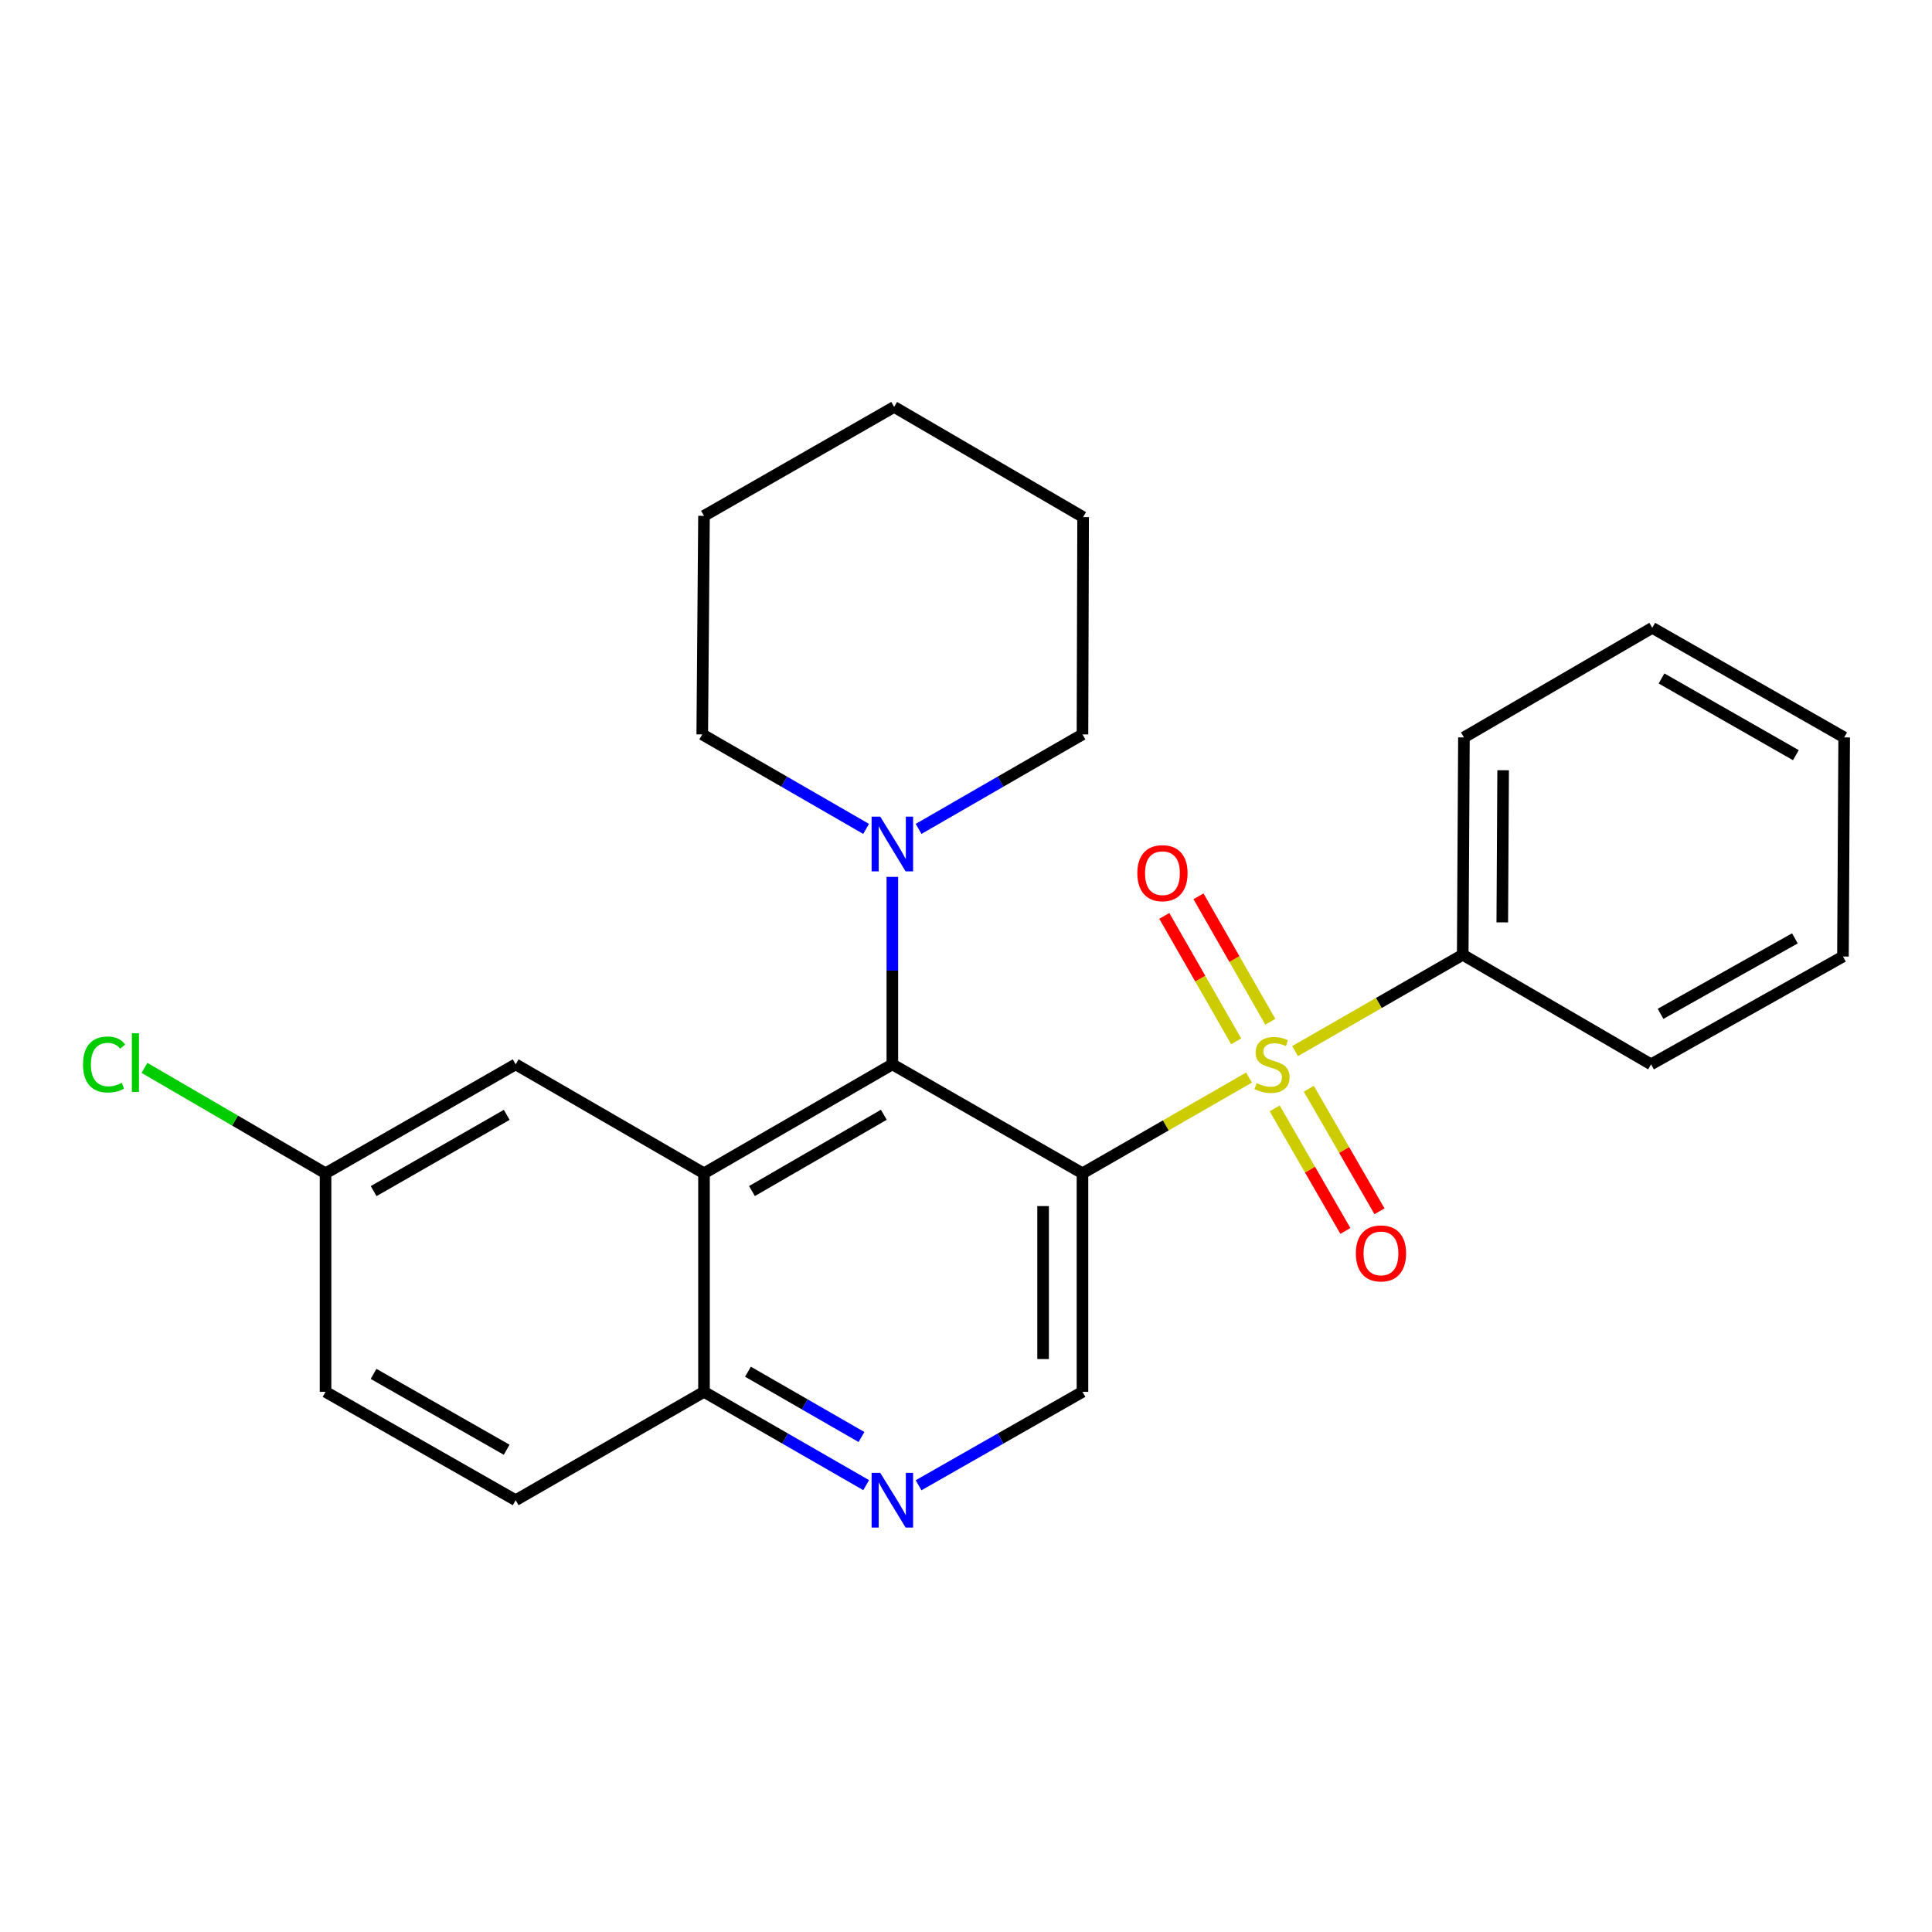 <?xml version='1.0' encoding='iso-8859-1'?>
<svg version='1.1' baseProfile='full'
              xmlns='http://www.w3.org/2000/svg'
                      xmlns:rdkit='http://www.rdkit.org/xml'
                      xmlns:xlink='http://www.w3.org/1999/xlink'
                  xml:space='preserve'
width='1000px' height='1000px' viewBox='0 0 1000 1000'>
<!-- END OF HEADER -->
<rect style='opacity:1.0;fill:#FFFFFF;stroke:none' width='1000' height='1000' x='0' y='0'> </rect>
<path class='bond-0' d='M 646.493,557.749 L 603.391,582.524' style='fill:none;fill-rule:evenodd;stroke:#CCCC00;stroke-width:6px;stroke-linecap:butt;stroke-linejoin:miter;stroke-opacity:1' />
<path class='bond-0' d='M 603.391,582.524 L 560.288,607.299' style='fill:none;fill-rule:evenodd;stroke:#000000;stroke-width:6px;stroke-linecap:butt;stroke-linejoin:miter;stroke-opacity:1' />
<path class='bond-7' d='M 657.524,528.865 L 638.928,496.398' style='fill:none;fill-rule:evenodd;stroke:#CCCC00;stroke-width:6px;stroke-linecap:butt;stroke-linejoin:miter;stroke-opacity:1' />
<path class='bond-7' d='M 638.928,496.398 L 620.331,463.931' style='fill:none;fill-rule:evenodd;stroke:#FF0000;stroke-width:6px;stroke-linecap:butt;stroke-linejoin:miter;stroke-opacity:1' />
<path class='bond-7' d='M 639.837,538.996 L 621.24,506.529' style='fill:none;fill-rule:evenodd;stroke:#CCCC00;stroke-width:6px;stroke-linecap:butt;stroke-linejoin:miter;stroke-opacity:1' />
<path class='bond-7' d='M 621.24,506.529 L 602.643,474.062' style='fill:none;fill-rule:evenodd;stroke:#FF0000;stroke-width:6px;stroke-linecap:butt;stroke-linejoin:miter;stroke-opacity:1' />
<path class='bond-8' d='M 659.782,573.697 L 678.074,605.418' style='fill:none;fill-rule:evenodd;stroke:#CCCC00;stroke-width:6px;stroke-linecap:butt;stroke-linejoin:miter;stroke-opacity:1' />
<path class='bond-8' d='M 678.074,605.418 L 696.367,637.138' style='fill:none;fill-rule:evenodd;stroke:#FF0000;stroke-width:6px;stroke-linecap:butt;stroke-linejoin:miter;stroke-opacity:1' />
<path class='bond-8' d='M 677.44,563.514 L 695.732,595.235' style='fill:none;fill-rule:evenodd;stroke:#CCCC00;stroke-width:6px;stroke-linecap:butt;stroke-linejoin:miter;stroke-opacity:1' />
<path class='bond-8' d='M 695.732,595.235 L 714.025,626.956' style='fill:none;fill-rule:evenodd;stroke:#FF0000;stroke-width:6px;stroke-linecap:butt;stroke-linejoin:miter;stroke-opacity:1' />
<path class='bond-9' d='M 670.329,544.05 L 713.717,519.115' style='fill:none;fill-rule:evenodd;stroke:#CCCC00;stroke-width:6px;stroke-linecap:butt;stroke-linejoin:miter;stroke-opacity:1' />
<path class='bond-9' d='M 713.717,519.115 L 757.105,494.18' style='fill:none;fill-rule:evenodd;stroke:#000000;stroke-width:6px;stroke-linecap:butt;stroke-linejoin:miter;stroke-opacity:1' />
<path class='bond-1' d='M 560.288,607.299 L 461.88,550.903' style='fill:none;fill-rule:evenodd;stroke:#000000;stroke-width:6px;stroke-linecap:butt;stroke-linejoin:miter;stroke-opacity:1' />
<path class='bond-4' d='M 560.288,607.299 L 560.288,720.418' style='fill:none;fill-rule:evenodd;stroke:#000000;stroke-width:6px;stroke-linecap:butt;stroke-linejoin:miter;stroke-opacity:1' />
<path class='bond-4' d='M 539.905,624.266 L 539.905,703.45' style='fill:none;fill-rule:evenodd;stroke:#000000;stroke-width:6px;stroke-linecap:butt;stroke-linejoin:miter;stroke-opacity:1' />
<path class='bond-2' d='M 461.88,550.903 L 364.389,607.299' style='fill:none;fill-rule:evenodd;stroke:#000000;stroke-width:6px;stroke-linecap:butt;stroke-linejoin:miter;stroke-opacity:1' />
<path class='bond-2' d='M 457.463,577.007 L 389.219,616.484' style='fill:none;fill-rule:evenodd;stroke:#000000;stroke-width:6px;stroke-linecap:butt;stroke-linejoin:miter;stroke-opacity:1' />
<path class='bond-3' d='M 461.88,550.903 L 461.88,502.391' style='fill:none;fill-rule:evenodd;stroke:#000000;stroke-width:6px;stroke-linecap:butt;stroke-linejoin:miter;stroke-opacity:1' />
<path class='bond-3' d='M 461.88,502.391 L 461.88,453.878' style='fill:none;fill-rule:evenodd;stroke:#0000FF;stroke-width:6px;stroke-linecap:butt;stroke-linejoin:miter;stroke-opacity:1' />
<path class='bond-10' d='M 364.389,607.299 L 266.909,550.903' style='fill:none;fill-rule:evenodd;stroke:#000000;stroke-width:6px;stroke-linecap:butt;stroke-linejoin:miter;stroke-opacity:1' />
<path class='bond-26' d='M 364.389,607.299 L 364.389,720.418' style='fill:none;fill-rule:evenodd;stroke:#000000;stroke-width:6px;stroke-linecap:butt;stroke-linejoin:miter;stroke-opacity:1' />
<path class='bond-15' d='M 448.3,429.036 L 405.891,404.578' style='fill:none;fill-rule:evenodd;stroke:#0000FF;stroke-width:6px;stroke-linecap:butt;stroke-linejoin:miter;stroke-opacity:1' />
<path class='bond-15' d='M 405.891,404.578 L 363.483,380.121' style='fill:none;fill-rule:evenodd;stroke:#000000;stroke-width:6px;stroke-linecap:butt;stroke-linejoin:miter;stroke-opacity:1' />
<path class='bond-16' d='M 475.46,429.037 L 517.874,404.579' style='fill:none;fill-rule:evenodd;stroke:#0000FF;stroke-width:6px;stroke-linecap:butt;stroke-linejoin:miter;stroke-opacity:1' />
<path class='bond-16' d='M 517.874,404.579 L 560.288,380.121' style='fill:none;fill-rule:evenodd;stroke:#000000;stroke-width:6px;stroke-linecap:butt;stroke-linejoin:miter;stroke-opacity:1' />
<path class='bond-5' d='M 560.288,720.418 L 517.87,744.595' style='fill:none;fill-rule:evenodd;stroke:#000000;stroke-width:6px;stroke-linecap:butt;stroke-linejoin:miter;stroke-opacity:1' />
<path class='bond-5' d='M 517.87,744.595 L 475.452,768.772' style='fill:none;fill-rule:evenodd;stroke:#0000FF;stroke-width:6px;stroke-linecap:butt;stroke-linejoin:miter;stroke-opacity:1' />
<path class='bond-6' d='M 448.328,768.71 L 406.358,744.564' style='fill:none;fill-rule:evenodd;stroke:#0000FF;stroke-width:6px;stroke-linecap:butt;stroke-linejoin:miter;stroke-opacity:1' />
<path class='bond-6' d='M 406.358,744.564 L 364.389,720.418' style='fill:none;fill-rule:evenodd;stroke:#000000;stroke-width:6px;stroke-linecap:butt;stroke-linejoin:miter;stroke-opacity:1' />
<path class='bond-6' d='M 445.902,743.798 L 416.523,726.896' style='fill:none;fill-rule:evenodd;stroke:#0000FF;stroke-width:6px;stroke-linecap:butt;stroke-linejoin:miter;stroke-opacity:1' />
<path class='bond-6' d='M 416.523,726.896 L 387.145,709.993' style='fill:none;fill-rule:evenodd;stroke:#000000;stroke-width:6px;stroke-linecap:butt;stroke-linejoin:miter;stroke-opacity:1' />
<path class='bond-11' d='M 364.389,720.418 L 266.909,776.507' style='fill:none;fill-rule:evenodd;stroke:#000000;stroke-width:6px;stroke-linecap:butt;stroke-linejoin:miter;stroke-opacity:1' />
<path class='bond-17' d='M 757.105,494.18 L 757.728,381.684' style='fill:none;fill-rule:evenodd;stroke:#000000;stroke-width:6px;stroke-linecap:butt;stroke-linejoin:miter;stroke-opacity:1' />
<path class='bond-17' d='M 777.582,477.418 L 778.018,398.671' style='fill:none;fill-rule:evenodd;stroke:#000000;stroke-width:6px;stroke-linecap:butt;stroke-linejoin:miter;stroke-opacity:1' />
<path class='bond-18' d='M 757.105,494.18 L 854.585,550.903' style='fill:none;fill-rule:evenodd;stroke:#000000;stroke-width:6px;stroke-linecap:butt;stroke-linejoin:miter;stroke-opacity:1' />
<path class='bond-12' d='M 266.909,550.903 L 168.5,607.299' style='fill:none;fill-rule:evenodd;stroke:#000000;stroke-width:6px;stroke-linecap:butt;stroke-linejoin:miter;stroke-opacity:1' />
<path class='bond-12' d='M 262.282,577.048 L 193.396,616.525' style='fill:none;fill-rule:evenodd;stroke:#000000;stroke-width:6px;stroke-linecap:butt;stroke-linejoin:miter;stroke-opacity:1' />
<path class='bond-13' d='M 266.909,776.507 L 168.5,720.418' style='fill:none;fill-rule:evenodd;stroke:#000000;stroke-width:6px;stroke-linecap:butt;stroke-linejoin:miter;stroke-opacity:1' />
<path class='bond-13' d='M 262.241,750.384 L 193.355,711.122' style='fill:none;fill-rule:evenodd;stroke:#000000;stroke-width:6px;stroke-linecap:butt;stroke-linejoin:miter;stroke-opacity:1' />
<path class='bond-14' d='M 168.5,607.299 L 121.639,580.013' style='fill:none;fill-rule:evenodd;stroke:#000000;stroke-width:6px;stroke-linecap:butt;stroke-linejoin:miter;stroke-opacity:1' />
<path class='bond-14' d='M 121.639,580.013 L 74.778,552.727' style='fill:none;fill-rule:evenodd;stroke:#00CC00;stroke-width:6px;stroke-linecap:butt;stroke-linejoin:miter;stroke-opacity:1' />
<path class='bond-27' d='M 168.5,607.299 L 168.5,720.418' style='fill:none;fill-rule:evenodd;stroke:#000000;stroke-width:6px;stroke-linecap:butt;stroke-linejoin:miter;stroke-opacity:1' />
<path class='bond-20' d='M 363.483,380.121 L 364.389,267.013' style='fill:none;fill-rule:evenodd;stroke:#000000;stroke-width:6px;stroke-linecap:butt;stroke-linejoin:miter;stroke-opacity:1' />
<path class='bond-19' d='M 560.288,380.121 L 560.617,267.648' style='fill:none;fill-rule:evenodd;stroke:#000000;stroke-width:6px;stroke-linecap:butt;stroke-linejoin:miter;stroke-opacity:1' />
<path class='bond-22' d='M 757.728,381.684 L 855.208,324.96' style='fill:none;fill-rule:evenodd;stroke:#000000;stroke-width:6px;stroke-linecap:butt;stroke-linejoin:miter;stroke-opacity:1' />
<path class='bond-21' d='M 854.585,550.903 L 953.911,495.097' style='fill:none;fill-rule:evenodd;stroke:#000000;stroke-width:6px;stroke-linecap:butt;stroke-linejoin:miter;stroke-opacity:1' />
<path class='bond-21' d='M 859.5,524.761 L 929.028,485.697' style='fill:none;fill-rule:evenodd;stroke:#000000;stroke-width:6px;stroke-linecap:butt;stroke-linejoin:miter;stroke-opacity:1' />
<path class='bond-23' d='M 560.617,267.648 L 462.808,210.629' style='fill:none;fill-rule:evenodd;stroke:#000000;stroke-width:6px;stroke-linecap:butt;stroke-linejoin:miter;stroke-opacity:1' />
<path class='bond-28' d='M 364.389,267.013 L 462.808,210.629' style='fill:none;fill-rule:evenodd;stroke:#000000;stroke-width:6px;stroke-linecap:butt;stroke-linejoin:miter;stroke-opacity:1' />
<path class='bond-24' d='M 953.911,495.097 L 954.545,381.684' style='fill:none;fill-rule:evenodd;stroke:#000000;stroke-width:6px;stroke-linecap:butt;stroke-linejoin:miter;stroke-opacity:1' />
<path class='bond-25' d='M 855.208,324.96 L 954.545,381.684' style='fill:none;fill-rule:evenodd;stroke:#000000;stroke-width:6px;stroke-linecap:butt;stroke-linejoin:miter;stroke-opacity:1' />
<path class='bond-25' d='M 860.001,351.17 L 929.537,390.876' style='fill:none;fill-rule:evenodd;stroke:#000000;stroke-width:6px;stroke-linecap:butt;stroke-linejoin:miter;stroke-opacity:1' />
<path  class='atom-0' d='M 650.403 560.623
Q 650.723 560.743, 652.043 561.303
Q 653.363 561.863, 654.803 562.223
Q 656.283 562.543, 657.723 562.543
Q 660.403 562.543, 661.963 561.263
Q 663.523 559.943, 663.523 557.663
Q 663.523 556.103, 662.723 555.143
Q 661.963 554.183, 660.763 553.663
Q 659.563 553.143, 657.563 552.543
Q 655.043 551.783, 653.523 551.063
Q 652.043 550.343, 650.963 548.823
Q 649.923 547.303, 649.923 544.743
Q 649.923 541.183, 652.323 538.983
Q 654.763 536.783, 659.563 536.783
Q 662.843 536.783, 666.563 538.343
L 665.643 541.423
Q 662.243 540.023, 659.683 540.023
Q 656.923 540.023, 655.403 541.183
Q 653.883 542.303, 653.923 544.263
Q 653.923 545.783, 654.683 546.703
Q 655.483 547.623, 656.603 548.143
Q 657.763 548.663, 659.683 549.263
Q 662.243 550.063, 663.763 550.863
Q 665.283 551.663, 666.363 553.303
Q 667.483 554.903, 667.483 557.663
Q 667.483 561.583, 664.843 563.703
Q 662.243 565.783, 657.883 565.783
Q 655.363 565.783, 653.443 565.223
Q 651.563 564.703, 649.323 563.783
L 650.403 560.623
' fill='#CCCC00'/>
<path  class='atom-4' d='M 455.62 422.707
L 464.9 437.707
Q 465.82 439.187, 467.3 441.867
Q 468.78 444.547, 468.86 444.707
L 468.86 422.707
L 472.62 422.707
L 472.62 451.027
L 468.74 451.027
L 458.78 434.627
Q 457.62 432.707, 456.38 430.507
Q 455.18 428.307, 454.82 427.627
L 454.82 451.027
L 451.14 451.027
L 451.14 422.707
L 455.62 422.707
' fill='#0000FF'/>
<path  class='atom-6' d='M 455.62 762.347
L 464.9 777.347
Q 465.82 778.827, 467.3 781.507
Q 468.78 784.187, 468.86 784.347
L 468.86 762.347
L 472.62 762.347
L 472.62 790.667
L 468.74 790.667
L 458.78 774.267
Q 457.62 772.347, 456.38 770.147
Q 455.18 767.947, 454.82 767.267
L 454.82 790.667
L 451.14 790.667
L 451.14 762.347
L 455.62 762.347
' fill='#0000FF'/>
<path  class='atom-8' d='M 588.679 451.952
Q 588.679 445.152, 592.039 441.352
Q 595.399 437.552, 601.679 437.552
Q 607.959 437.552, 611.319 441.352
Q 614.679 445.152, 614.679 451.952
Q 614.679 458.832, 611.279 462.752
Q 607.879 466.632, 601.679 466.632
Q 595.439 466.632, 592.039 462.752
Q 588.679 458.872, 588.679 451.952
M 601.679 463.432
Q 605.999 463.432, 608.319 460.552
Q 610.679 457.632, 610.679 451.952
Q 610.679 446.392, 608.319 443.592
Q 605.999 440.752, 601.679 440.752
Q 597.359 440.752, 594.999 443.552
Q 592.679 446.352, 592.679 451.952
Q 592.679 457.672, 594.999 460.552
Q 597.359 463.432, 601.679 463.432
' fill='#FF0000'/>
<path  class='atom-9' d='M 701.786 648.758
Q 701.786 641.958, 705.146 638.158
Q 708.506 634.358, 714.786 634.358
Q 721.066 634.358, 724.426 638.158
Q 727.786 641.958, 727.786 648.758
Q 727.786 655.638, 724.386 659.558
Q 720.986 663.438, 714.786 663.438
Q 708.546 663.438, 705.146 659.558
Q 701.786 655.678, 701.786 648.758
M 714.786 660.238
Q 719.106 660.238, 721.426 657.358
Q 723.786 654.438, 723.786 648.758
Q 723.786 643.198, 721.426 640.398
Q 719.106 637.558, 714.786 637.558
Q 710.466 637.558, 708.106 640.358
Q 705.786 643.158, 705.786 648.758
Q 705.786 654.478, 708.106 657.358
Q 710.466 660.238, 714.786 660.238
' fill='#FF0000'/>
<path  class='atom-15' d='M 42.971 550.977
Q 42.971 543.937, 46.251 540.257
Q 49.571 536.537, 55.851 536.537
Q 61.691 536.537, 64.811 540.657
L 62.171 542.817
Q 59.891 539.817, 55.851 539.817
Q 51.571 539.817, 49.291 542.697
Q 47.051 545.537, 47.051 550.977
Q 47.051 556.577, 49.371 559.457
Q 51.731 562.337, 56.291 562.337
Q 59.411 562.337, 63.051 560.457
L 64.171 563.457
Q 62.691 564.417, 60.451 564.977
Q 58.211 565.537, 55.731 565.537
Q 49.571 565.537, 46.251 561.777
Q 42.971 558.017, 42.971 550.977
' fill='#00CC00'/>
<path  class='atom-15' d='M 68.251 534.817
L 71.931 534.817
L 71.931 565.177
L 68.251 565.177
L 68.251 534.817
' fill='#00CC00'/>
</svg>
